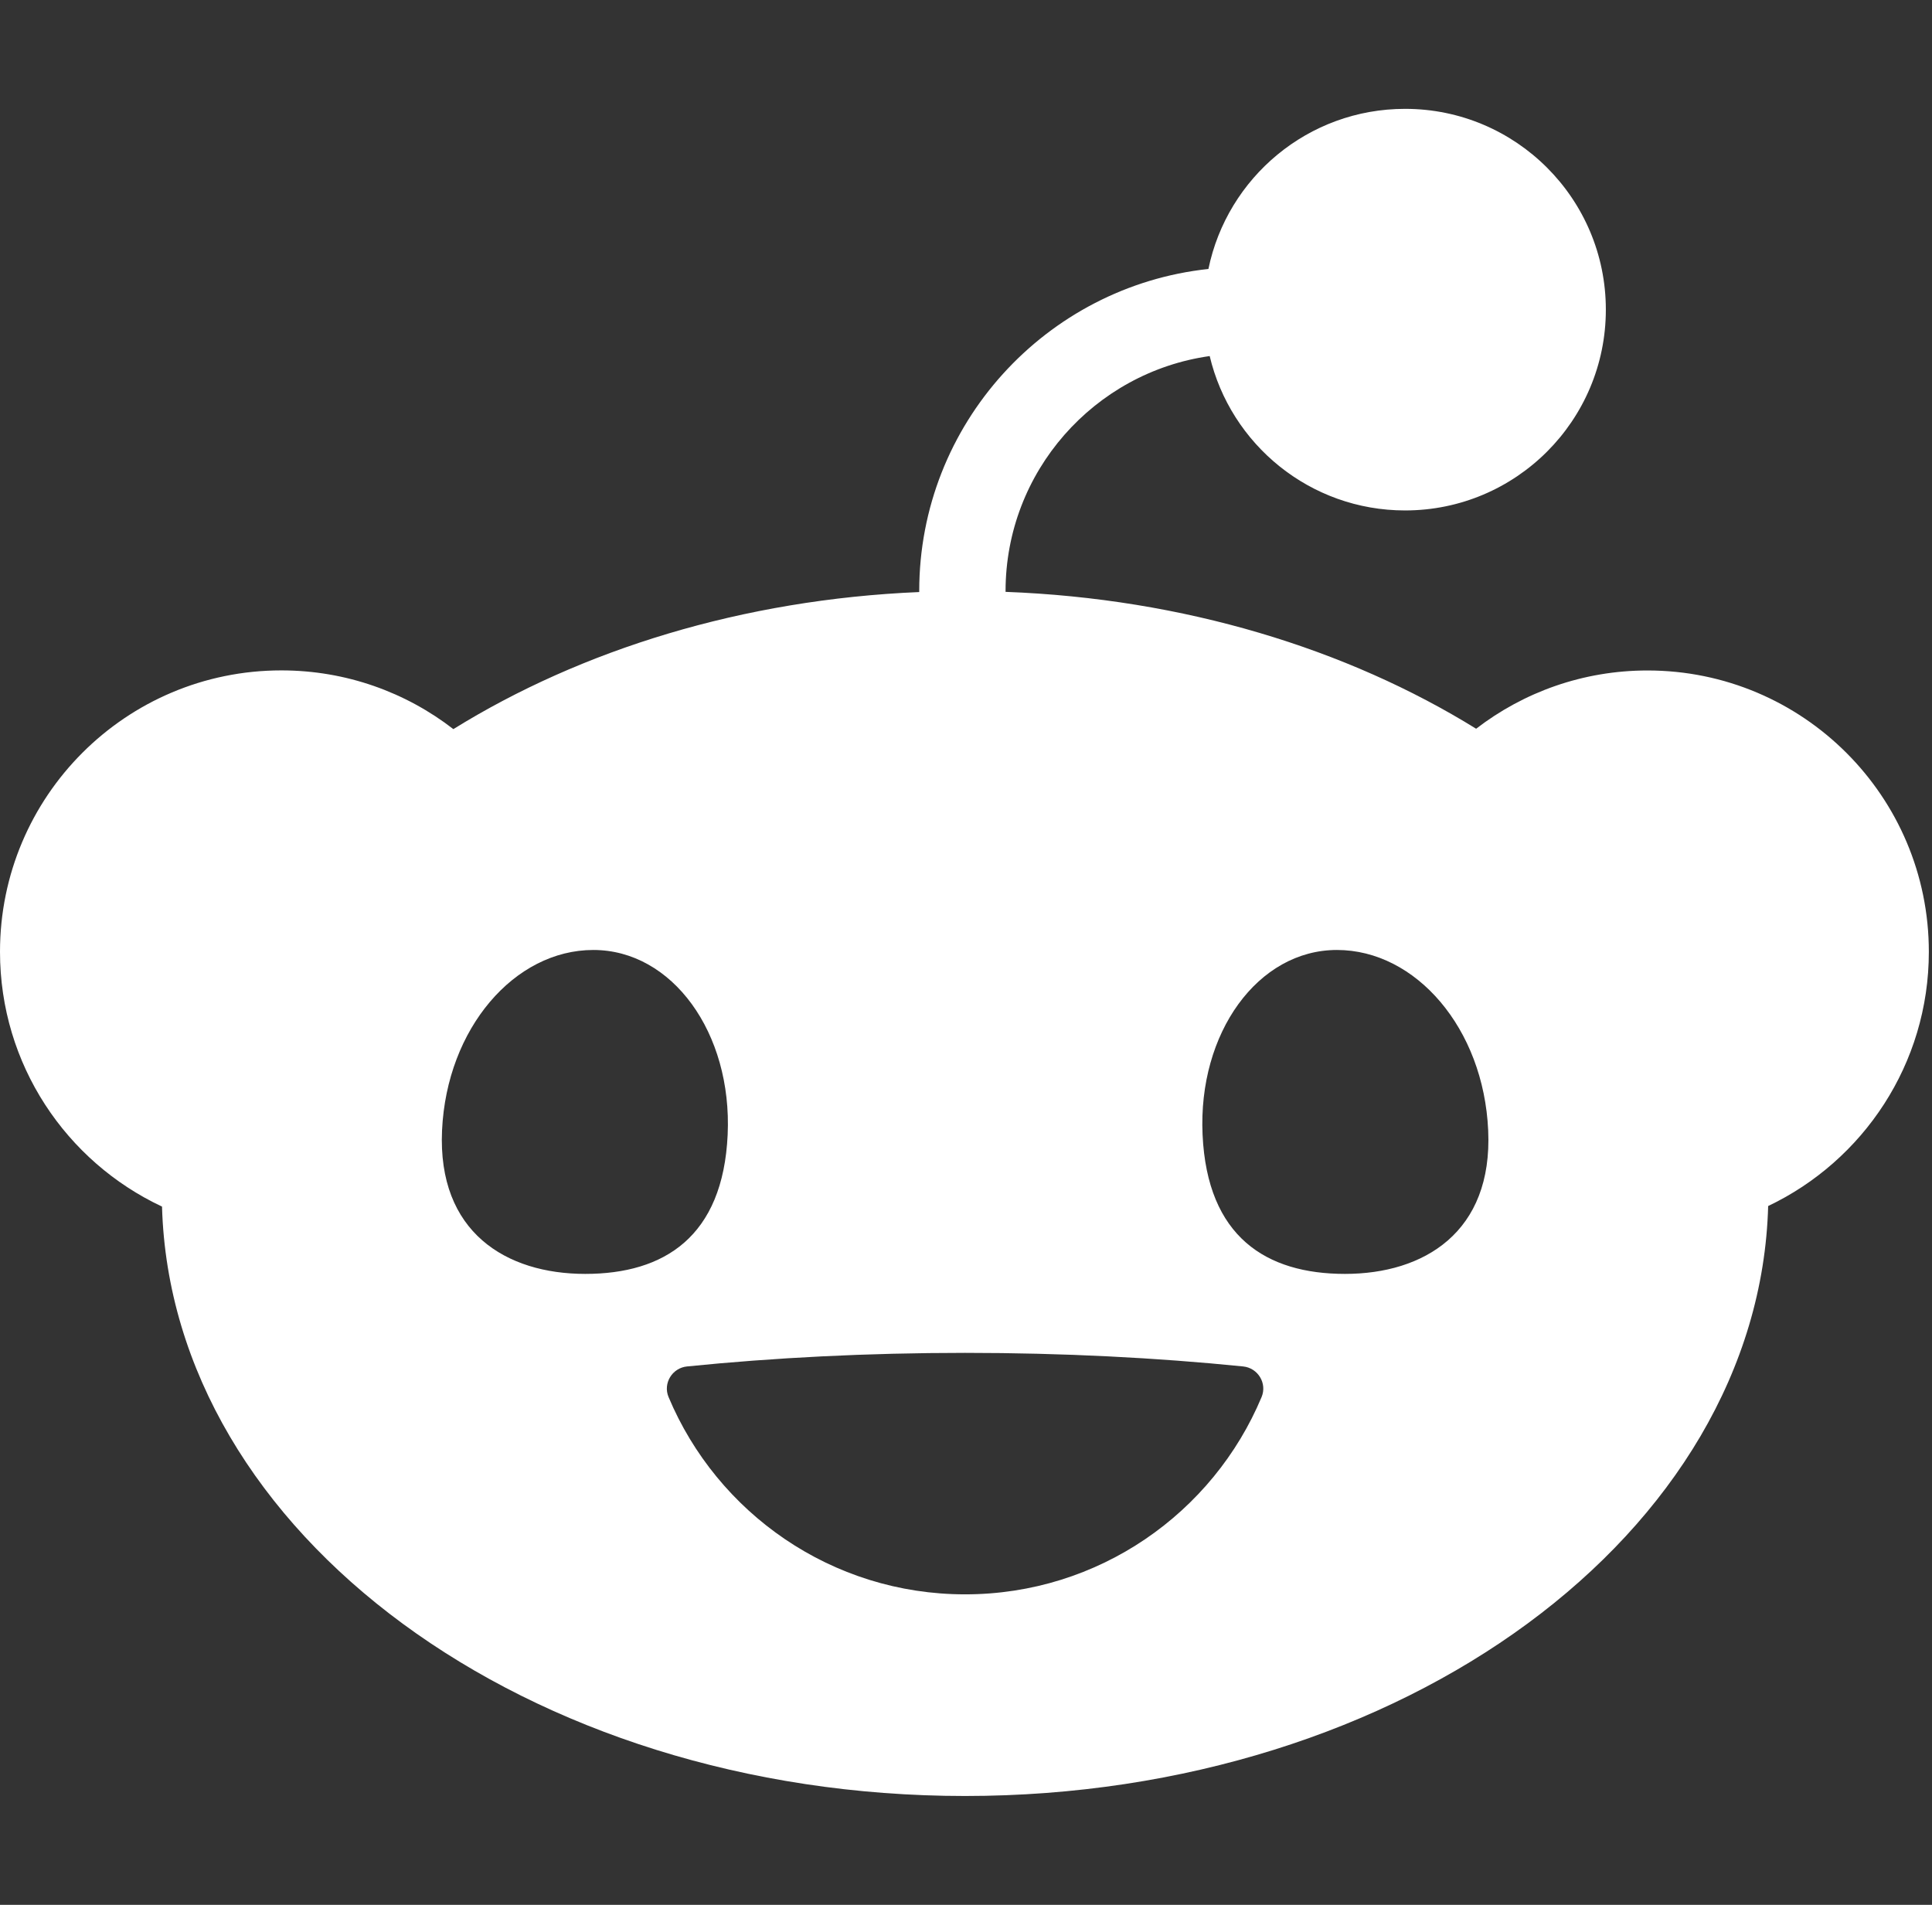 <svg width="71" height="70" viewBox="0 0 71 70" fill="none" xmlns="http://www.w3.org/2000/svg">
<rect x="0" y="0" width="71" height="70" fill="#333333" stroke="none"/>
<path d="M44.454 13.078C45.222 16.333 48.145 18.758 51.636 18.758C55.711 18.758 59.014 15.454 59.014 11.379C59.014 7.304 55.711 4 51.636 4C48.072 4 45.101 6.525 44.409 9.884C38.441 10.524 33.781 15.586 33.781 21.719C33.781 21.733 33.781 21.743 33.781 21.757C27.291 22.031 21.366 23.878 16.661 26.794C14.914 25.442 12.72 24.636 10.34 24.636C4.629 24.636 0 29.264 0 34.976C0 39.12 2.435 42.69 5.954 44.34C6.296 56.345 19.376 66 35.466 66C51.556 66 64.653 56.334 64.979 44.32C68.469 42.659 70.884 39.099 70.884 34.979C70.884 29.268 66.255 24.639 60.544 24.639C58.174 24.639 55.991 25.438 54.247 26.78C49.501 23.843 43.509 21.996 36.954 21.75C36.954 21.74 36.954 21.733 36.954 21.723C36.954 17.329 40.219 13.683 44.454 13.085V13.078ZM16.245 41.538C16.419 37.788 18.909 34.91 21.805 34.91C24.7 34.91 26.914 37.951 26.741 41.701C26.569 45.451 24.406 46.814 21.507 46.814C18.608 46.814 16.073 45.288 16.245 41.538ZM49.131 34.91C52.03 34.91 54.521 37.788 54.69 41.538C54.863 45.288 52.324 46.814 49.428 46.814C46.533 46.814 44.367 45.454 44.194 41.701C44.021 37.951 46.232 34.91 49.131 34.91ZM45.685 50.215C46.228 50.27 46.574 50.834 46.363 51.339C44.582 55.597 40.375 58.59 35.466 58.59C30.557 58.59 26.354 55.597 24.569 51.339C24.358 50.834 24.704 50.27 25.247 50.215C28.43 49.893 31.872 49.716 35.466 49.716C39.06 49.716 42.499 49.893 45.685 50.215Z" fill="white"/>
</svg>

